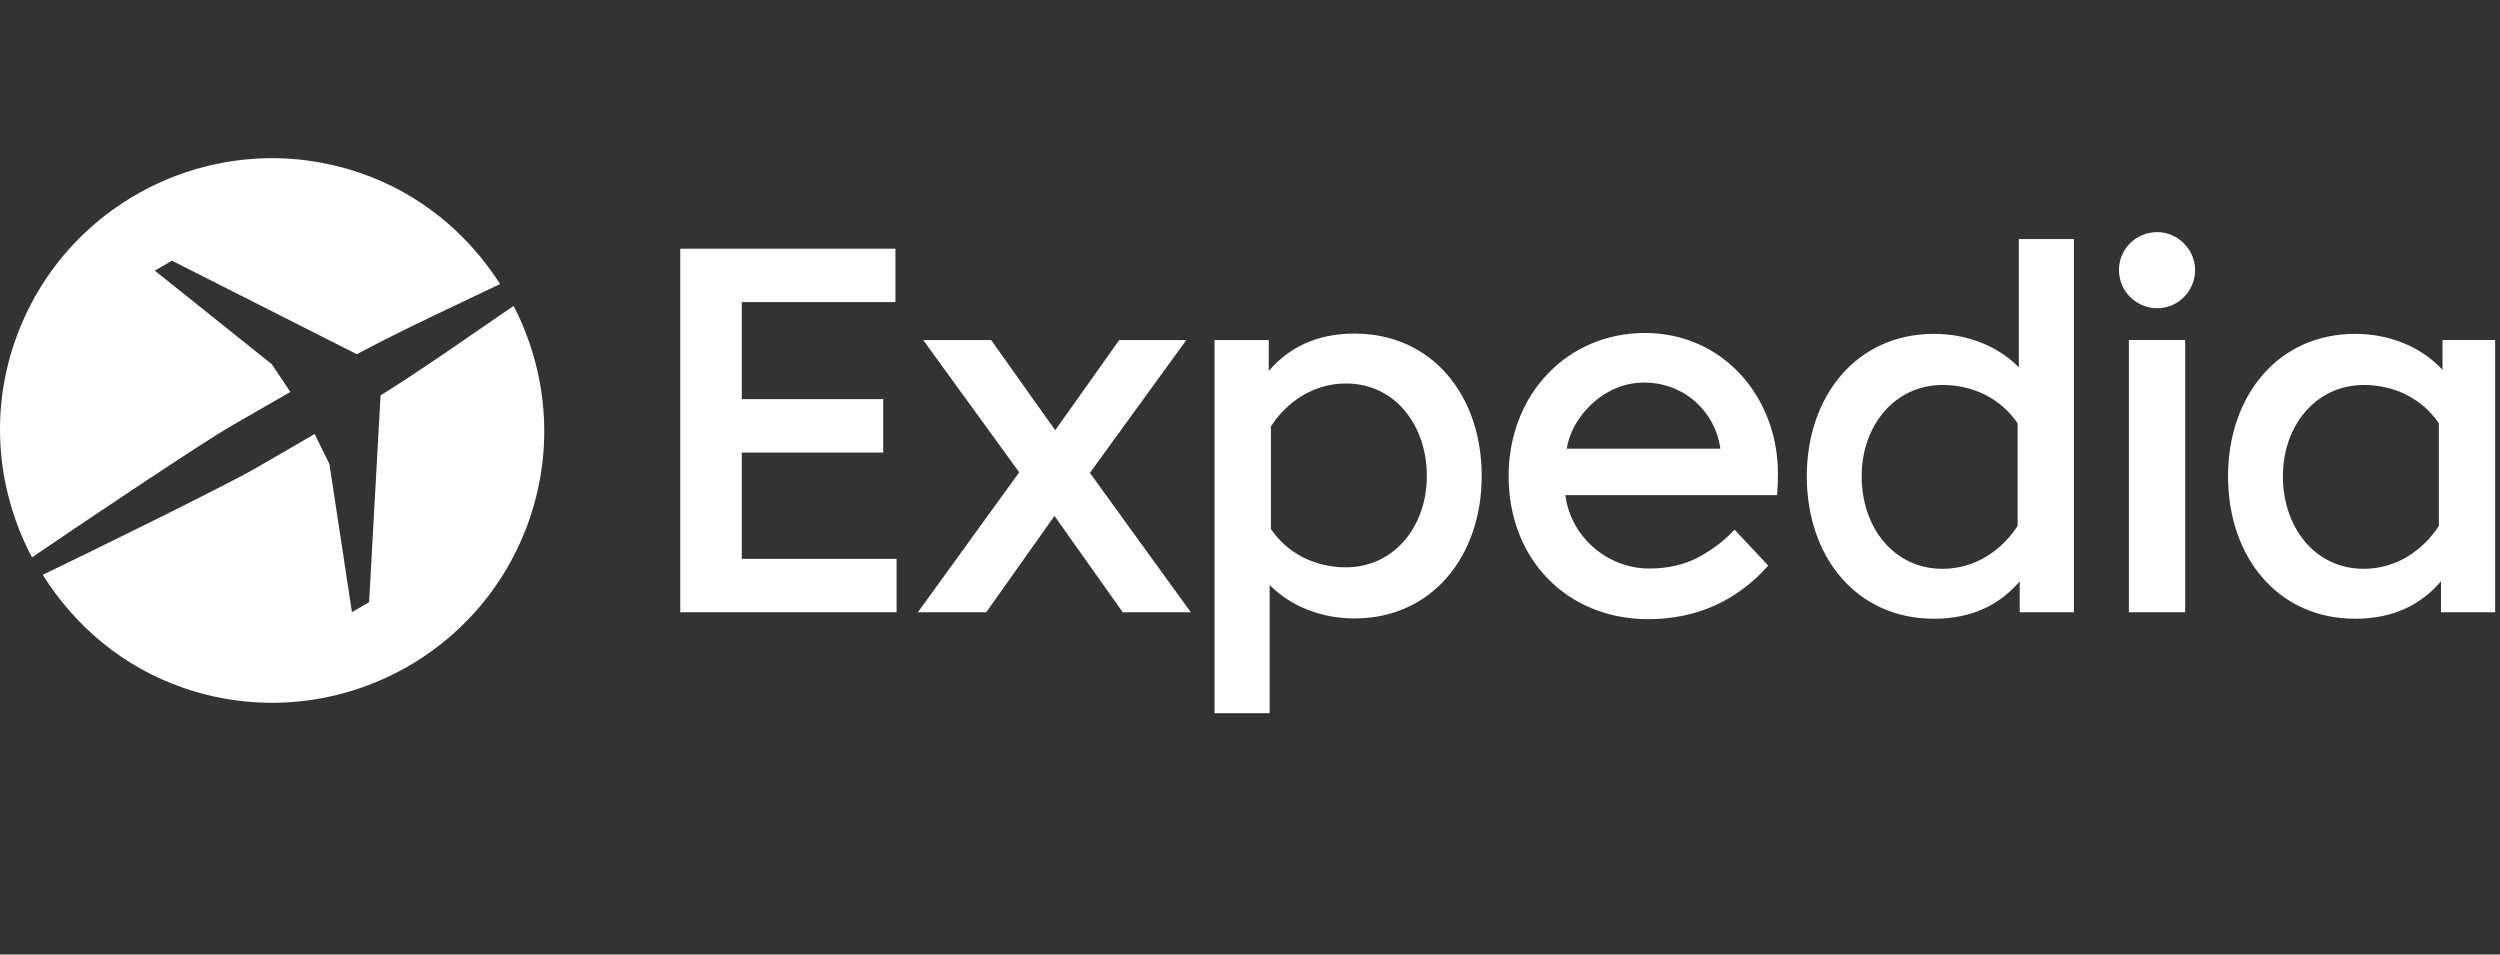 <svg xmlns:xlink="http://www.w3.org/1999/xlink" xmlns="http://www.w3.org/2000/svg" width="110" height="42" viewBox="0 0 110 42" fill="none"><rect x="0" y="0" width="110" height="42" fill="#333333" stroke="none"/><path fill-rule="evenodd" clip-rule="evenodd" d="M11.126 6.99C6.47 7.322 2.239 10.377 0.637 15.072C-0.473 18.323 -0.08 21.709 1.408 24.525C3.126 23.345 8.959 19.432 10.216 18.718C11.248 18.127 12.777 17.244 12.777 17.244L12.774 17.242L11.955 16.021L6.809 11.907L7.566 11.47L15.697 15.584C17.289 14.738 18.768 14.036 20.316 13.302C20.867 13.04 21.427 12.774 22.004 12.496C20.594 10.298 18.505 8.516 15.841 7.607C14.276 7.073 12.678 6.879 11.126 6.99ZM22.6 13.46C22.061 13.828 21.54 14.185 21.028 14.538C19.619 15.511 18.273 16.442 16.744 17.398L16.241 26.497L15.485 26.934L14.495 20.42L13.845 19.097C13.845 19.097 12.316 19.98 11.289 20.578C10.045 21.307 3.779 24.384 1.88 25.291C3.289 27.534 5.401 29.355 8.104 30.278C14.364 32.414 21.171 29.071 23.308 22.811C24.404 19.6 24.041 16.255 22.6 13.46Z" fill="white"></path><path fill-rule="evenodd" clip-rule="evenodd" d="M107.47 16.276V14.961H109.787V26.939H107.403V25.578C106.552 26.569 105.356 27.224 103.627 27.224C100.222 27.224 98.034 24.51 98.034 20.957C98.034 17.429 100.222 14.69 103.627 14.69C105.14 14.69 106.543 15.261 107.47 16.276ZM107.31 18.627C106.604 17.582 105.411 16.939 104.007 16.939C101.899 16.939 100.447 18.724 100.447 20.957C100.447 23.19 101.846 25.028 104.007 25.028C105.451 25.028 106.619 24.205 107.31 23.139V18.627Z" fill="white"></path><path fill-rule="evenodd" clip-rule="evenodd" d="M93.235 11.878C93.235 10.957 93.989 10.213 94.919 10.213C95.82 10.213 96.584 10.976 96.584 11.878C96.584 12.808 95.84 13.562 94.919 13.562C93.989 13.562 93.235 12.808 93.235 11.878Z" fill="white"></path><path fill-rule="evenodd" clip-rule="evenodd" d="M93.671 26.939H96.148V14.961H93.671V26.939Z" fill="white"></path><path fill-rule="evenodd" clip-rule="evenodd" d="M88.829 10.52H91.252V26.939H88.868V25.578C88.018 26.569 86.822 27.224 85.092 27.224C81.687 27.224 79.499 24.51 79.499 20.957C79.499 17.429 81.687 14.69 85.092 14.69C86.549 14.69 87.903 15.219 88.829 16.163V10.52ZM88.775 18.627C88.07 17.582 86.876 16.939 85.473 16.939C83.365 16.939 81.913 18.724 81.913 20.957C81.913 23.19 83.311 25.028 85.473 25.028C86.917 25.028 88.085 24.205 88.775 23.139V18.627Z" fill="white"></path><path fill-rule="evenodd" clip-rule="evenodd" d="M72.52 27.244C73.602 27.241 74.583 27.038 75.465 26.636C76.353 26.231 77.131 25.647 77.8 24.885L76.321 23.308L76.318 23.311C75.826 23.834 75.274 24.233 74.658 24.557C74.048 24.862 73.352 25.015 72.569 25.015C70.719 25.015 69.11 23.622 68.877 21.787H78.191C78.193 21.76 78.195 21.733 78.197 21.707C78.218 21.421 78.229 21.136 78.229 20.848C78.229 17.427 75.775 14.651 72.379 14.651C68.958 14.651 66.379 17.352 66.379 20.947C66.379 24.613 68.954 27.24 72.52 27.244ZM68.936 19.74H75.697C75.458 18.074 74.088 16.832 72.327 16.832C71.446 16.832 70.639 17.214 70.03 17.782C69.445 18.328 69.046 19.04 68.936 19.74Z" fill="white"></path><path fill-rule="evenodd" clip-rule="evenodd" d="M55.865 25.738V31.381H53.441V14.963H55.825V16.323C56.676 15.332 57.872 14.678 59.601 14.678C63.006 14.678 65.195 17.392 65.195 20.944C65.195 24.472 63.006 27.211 59.601 27.211C58.145 27.211 56.791 26.683 55.865 25.738ZM55.919 23.275C56.624 24.319 57.818 24.962 59.221 24.962C61.329 24.962 62.781 23.177 62.781 20.944C62.781 18.712 61.382 16.873 59.221 16.873C57.777 16.873 56.609 17.696 55.919 18.763V23.275Z" fill="white"></path><path fill-rule="evenodd" clip-rule="evenodd" d="M44.845 20.781L40.62 14.962H43.611L46.429 18.931L49.247 14.962H52.198L47.955 20.806L52.395 26.939H49.401L46.397 22.7L43.394 26.939H40.387L44.845 20.781Z" fill="white"></path><path fill-rule="evenodd" clip-rule="evenodd" d="M32.639 19.912H38.861V17.562H32.639V13.292H39.399V10.942H29.932V26.939H39.449V24.589H32.639V19.912Z" fill="white"></path></svg>